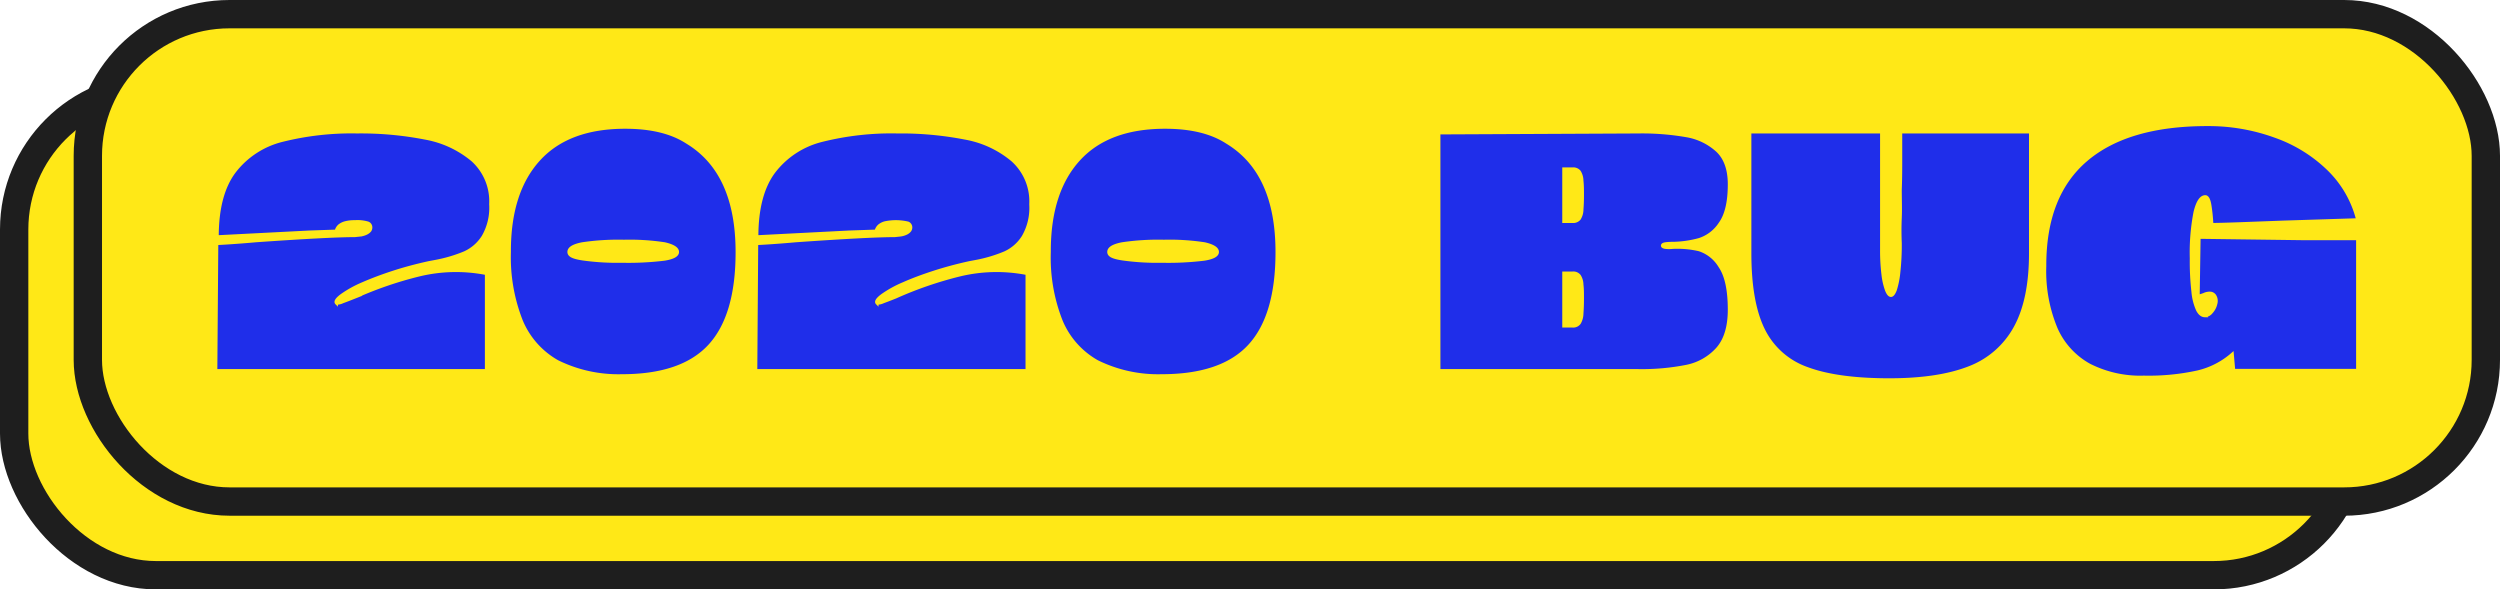 <svg xmlns="http://www.w3.org/2000/svg" viewBox="0 0 441.14 104"><defs><style>.cls-1{fill:#ffe817;stroke:#1e1e1e;stroke-linejoin:round;stroke-width:5px;}.cls-2{fill:#1f2eea;stroke:#ffe817;stroke-miterlimit:10;stroke-width:0.5px;}</style></defs><g id="Layer_2" data-name="Layer 2"><g id="a_fatal_exception_copy" data-name="a fatal exception copy"><rect class="cls-1" x="2.5" y="15.5" width="413.14" height="86" rx="25"/><rect class="cls-1" x="15.5" y="2.5" width="423.14" height="86" rx="25"/><path class="cls-2" d="M38.1,65.37,38.27,43c2-.11,4.35-.27,6.9-.5q12.8-.9,17.46-.91l.74-.08a3.42,3.42,0,0,0,1.29-.34,1.81,1.81,0,0,0,.63-.49.92.92,0,0,0,.16-.5.84.84,0,0,0-.5-.83,6.43,6.43,0,0,0-2.32-.25,6.33,6.33,0,0,0-1.75.2,2.9,2.9,0,0,0-1,.5,1.87,1.87,0,0,0-.5.71c0,.06,0,.1,0,.12a.17.17,0,0,0,0,.13l-4.65.16-16.38.84q0-7.41,3-11.43a15.22,15.22,0,0,1,8.4-5.53A50.32,50.32,0,0,1,63,23.3,59,59,0,0,1,75,24.38a17.89,17.89,0,0,1,8.4,3.91A9.79,9.79,0,0,1,86.57,36v.08a10.14,10.14,0,0,1-1.33,5.66A7.51,7.51,0,0,1,82,44.58a25.49,25.49,0,0,1-5,1.5l-1.33.25q-3.41.75-6.32,1.7t-5.32,2a19.64,19.64,0,0,0-3.82,2.12c-.83.64-1.11,1.09-.83,1.37a2.39,2.39,0,0,0,1.08-.25c.61-.22,1.33-.5,2.16-.83a66,66,0,0,1,11.35-3.91,27.6,27.6,0,0,1,11.84-.25V65.37Z"/><path class="cls-2" d="M92,56.6A30.61,30.61,0,0,1,89.9,44.5v-.17q0-10.47,5.19-16.17t15.26-5.69q6.81,0,10.89,2.66,8.81,5.32,8.81,19.37,0,11.22-4.86,16.5t-15.43,5.28a24.22,24.22,0,0,1-11.39-2.49A14.72,14.72,0,0,1,92,56.6ZM117.29,43a41.12,41.12,0,0,0-7.19-.45,43.32,43.32,0,0,0-7.36.45c-1.58.31-2.37.79-2.37,1.46s.82,1,2.45,1.25a44,44,0,0,0,6.94.41,52.9,52.9,0,0,0,7.49-.37c1.55-.25,2.32-.68,2.32-1.29S118.81,43.35,117.29,43Z"/><path class="cls-2" d="M133.38,65.37,133.54,43c2.05-.11,4.35-.27,6.9-.5q12.81-.9,17.46-.91l.75-.08a3.53,3.53,0,0,0,1.29-.34,1.75,1.75,0,0,0,.62-.49.94.94,0,0,0,.17-.5.85.85,0,0,0-.5-.83,9.32,9.32,0,0,0-4.08-.05,2.84,2.84,0,0,0-1,.5,1.87,1.87,0,0,0-.5.71.17.17,0,0,1,0,.12.17.17,0,0,0-.05.13l-4.65.16-16.38.84q0-7.41,3-11.43A15.23,15.23,0,0,1,145,24.8a50.45,50.45,0,0,1,13.35-1.5,59.06,59.06,0,0,1,11.93,1.08,17.85,17.85,0,0,1,8.39,3.91,9.75,9.75,0,0,1,3.2,7.73v.08a10.14,10.14,0,0,1-1.33,5.66,7.45,7.45,0,0,1-3.2,2.82,25.15,25.15,0,0,1-4.94,1.5l-1.33.25c-2.28.5-4.38,1.07-6.32,1.7s-3.72,1.29-5.32,2a19.78,19.78,0,0,0-3.83,2.12c-.83.64-1.11,1.09-.83,1.37a2.39,2.39,0,0,0,1.08-.25c.61-.22,1.33-.5,2.16-.83a66.57,66.57,0,0,1,11.35-3.91,27.64,27.64,0,0,1,11.85-.25V65.37Z"/><path class="cls-2" d="M187.25,56.6a30.42,30.42,0,0,1-2.08-12.1v-.17q0-10.47,5.19-16.17t15.26-5.69c4.54,0,8.18.89,10.89,2.66q8.82,5.32,8.81,19.37,0,11.22-4.86,16.5T205,66.28a24.19,24.19,0,0,1-11.39-2.49A14.67,14.67,0,0,1,187.25,56.6ZM212.56,43a41,41,0,0,0-7.19-.45A43.4,43.4,0,0,0,198,43c-1.58.31-2.37.79-2.37,1.46s.82,1,2.46,1.25a43.92,43.92,0,0,0,6.94.41,52.74,52.74,0,0,0,7.48-.37c1.55-.25,2.33-.68,2.33-1.29S214.09,43.35,212.56,43Z"/><path class="cls-2" d="M253.92,23.47l35.17-.17a45.64,45.64,0,0,1,8.48.66,10.68,10.68,0,0,1,5.49,2.67c1.38,1.33,2.07,3.29,2.07,5.9q0,4.65-1.62,6.9a6.94,6.94,0,0,1-3.66,2.82,18.59,18.59,0,0,1-4.61.67,10.2,10.2,0,0,0-1.37.08c-.36.06-.54.17-.54.34s.18.27.54.33a5.53,5.53,0,0,0,1.29,0,17,17,0,0,1,4.65.41A6.64,6.64,0,0,1,303.47,47q1.66,2.41,1.66,7.65c0,3-.69,5.28-2.07,6.86a9.93,9.93,0,0,1-5.49,3.12,40.3,40.3,0,0,1-8.48.75H253.92Zm22,15.63h1.58a1.4,1.4,0,0,0,1.2-.5,3.13,3.13,0,0,0,.46-1.62c.06-.75.09-1.6.09-2.54s0-1.79-.09-2.54a3.13,3.13,0,0,0-.46-1.62,1.39,1.39,0,0,0-1.2-.49h-1.58Zm0,18.45h1.58a1.35,1.35,0,0,0,1.2-.54,3.43,3.43,0,0,0,.46-1.7c.06-.78.09-1.67.09-2.66s0-1.69-.09-2.41a3,3,0,0,0-.46-1.58,1.37,1.37,0,0,0-1.2-.5h-1.58Z"/><path class="cls-2" d="M333.4,67q-9.22,0-14.55-2a13.58,13.58,0,0,1-7.69-6.86q-2.37-4.82-2.37-13.46V23.3H332V44.08a34.38,34.38,0,0,0,.25,4.41,12,12,0,0,0,.63,2.74c.25.61.51.92.79.92s.54-.35.79-1a14.88,14.88,0,0,0,.62-3.16,42.89,42.89,0,0,0,.25-5v-.08c-.06-1.39-.07-2.87,0-4.45s0-3.26,0-5c.06-1.5.08-3.09.08-4.78V23.3h22.87V44.67q0,8.22-2.71,13.13a15.52,15.52,0,0,1-8.1,7.07Q342.05,67,333.4,67Z"/><path class="cls-2" d="M393.92,62.46a14.19,14.19,0,0,1-6.15,3.16,40.26,40.26,0,0,1-9.48.91,19.81,19.81,0,0,1-9.6-2.12A13.56,13.56,0,0,1,362.83,58a26.25,26.25,0,0,1-2-11v-.16q0-12.39,7.32-18.62T389.52,22a34.32,34.32,0,0,1,12,2.08A25.62,25.62,0,0,1,411,30,18.82,18.82,0,0,1,416,38.76l-13.22.42-7.78.29c-2.24.08-3.81.12-4.69.12a29.55,29.55,0,0,0-.34-3.36c-.16-1-.44-1.54-.83-1.54-.77,0-1.38.91-1.83,2.74a37.48,37.48,0,0,0-.66,8.15,46.58,46.58,0,0,0,.29,5.9,9.91,9.91,0,0,0,.83,3.25q.54,1,1.29,1a1.61,1.61,0,0,0,1.16-.62,3.24,3.24,0,0,0,.79-1.5,1.73,1.73,0,0,0-.2-1.45,1.12,1.12,0,0,0-.59-.42,1.84,1.84,0,0,0-.66,0,2.17,2.17,0,0,0-.67.21l-.5.17a1.67,1.67,0,0,1-.49.08l.16-10.31,18.79.25c2.33,0,4.28,0,5.86,0s2.68,0,3.29,0v23.2H394.17Z"/></g></g></svg>